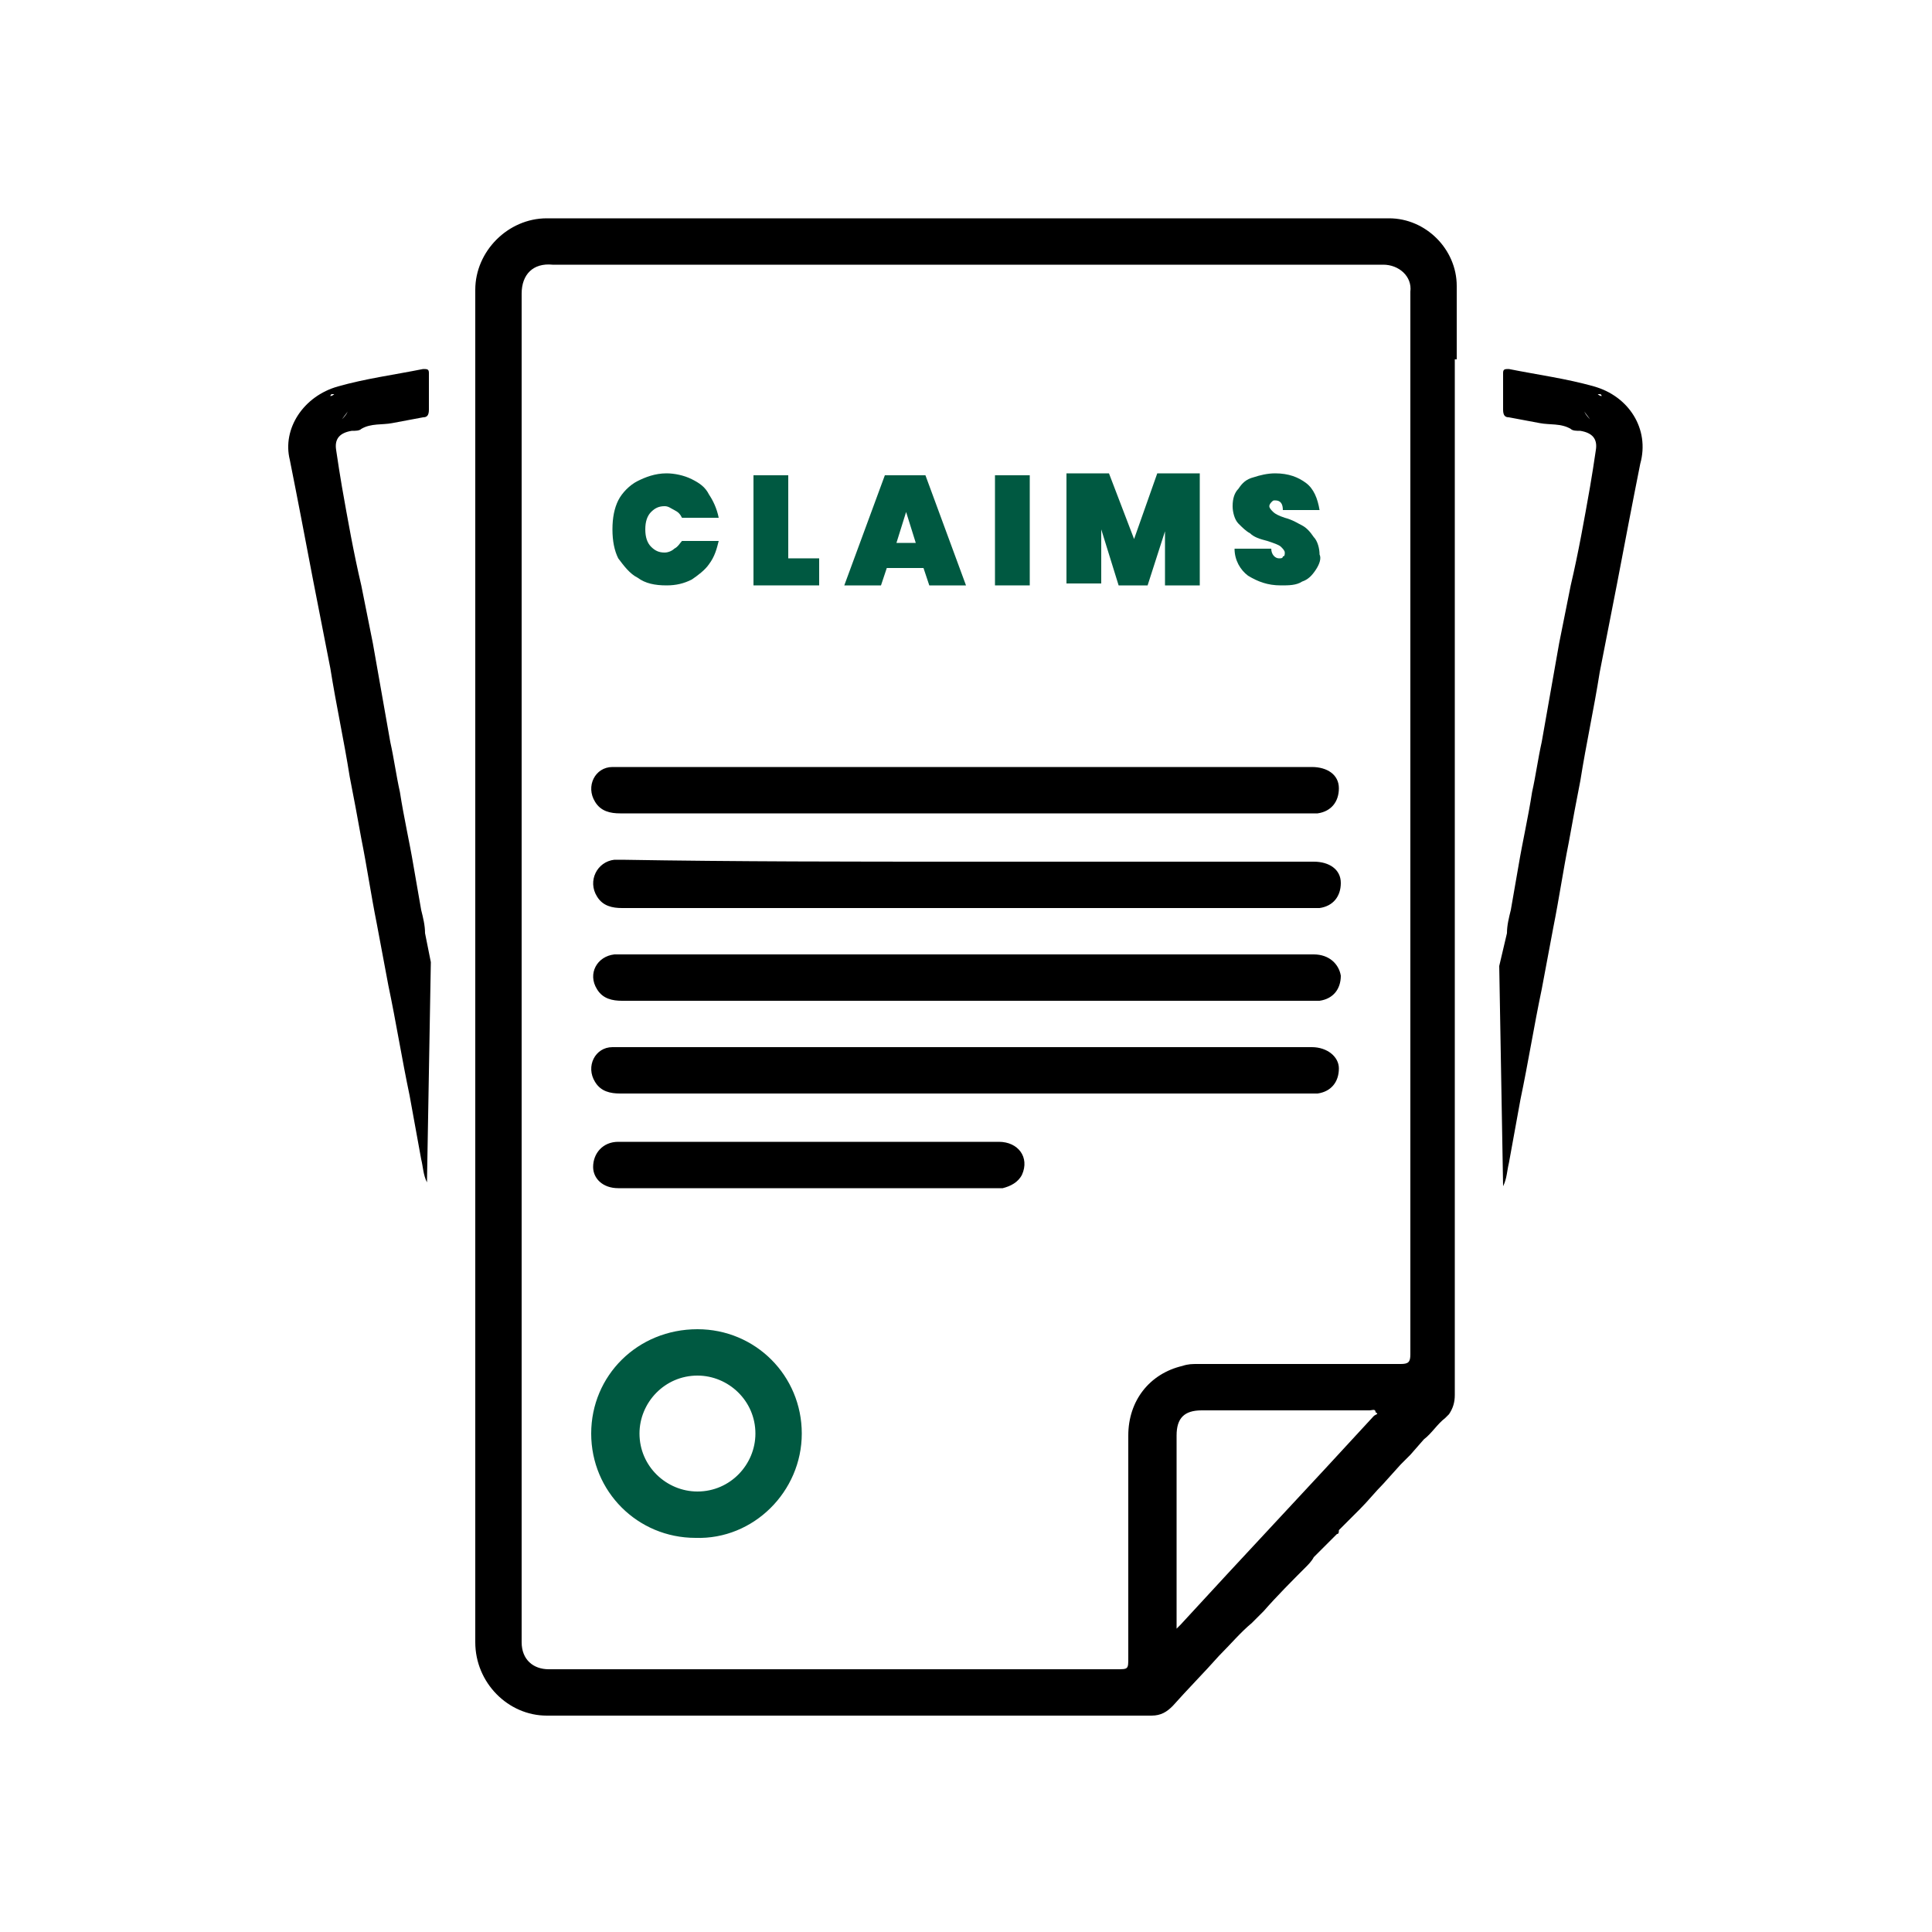 <?xml version="1.0" encoding="utf-8"?>
<!-- Generator: Adobe Illustrator 26.0.1, SVG Export Plug-In . SVG Version: 6.00 Build 0)  -->
<svg version="1.1" id="Layer_1" xmlns="http://www.w3.org/2000/svg" xmlns:xlink="http://www.w3.org/1999/xlink" x="0px" y="0px"
	 viewBox="0 0 100 100" style="enable-background:new 0 0 100 100;" xml:space="preserve">
<style type="text/css">
	.st0{fill:#F4F4F4;}
	.st1{fill:#FFFFFF;}
	.st2{fill:#057F59;}
	.st3{fill:#005941;}
	.st4{fill-rule:evenodd;clip-rule:evenodd;fill:#005941;}
	.st5{fill:#7E8083;}
	.st6{fill-rule:evenodd;clip-rule:evenodd;fill:#FFFFFF;}
	.st7{opacity:0.6;}
	.st8{opacity:0.2;fill:none;stroke:#005941;stroke-miterlimit:10;}
	.st9{fill:none;stroke:#005941;stroke-width:2;stroke-miterlimit:10;}
	.st10{opacity:0.2;}
	.st11{fill:none;stroke:#FFFFFF;stroke-width:2;}
	.st12{fill:none;stroke:#005941;stroke-width:3;stroke-linejoin:round;stroke-miterlimit:10;}
	.st13{fill:none;stroke:#005941;stroke-width:4;stroke-linecap:round;stroke-linejoin:round;stroke-miterlimit:10;}
	.st14{fill:none;stroke:#005941;stroke-width:2;stroke-linejoin:round;stroke-miterlimit:10;}
	.st15{fill:#F4F6F7;}
	.st16{fill:#F5F7F8;}
	.st17{opacity:0.6;fill:none;stroke:#000000;stroke-miterlimit:10;}
</style>
<g>
	<path d="M17.5,20c1.4-0.4,2.9-0.6,4.4-0.9c0.2,0,0.3,0,0.3,0.2c0,0.6,0,1.2,0,1.9c0,0.3-0.1,0.4-0.3,0.4c-0.5,0.1-1.1,0.2-1.6,0.3
		c-0.5,0.1-1.1,0-1.6,0.3c-0.1,0.1-0.3,0.1-0.5,0.1c-0.6,0.1-0.9,0.4-0.8,1c0.1,0.7,0.2,1.3,0.3,1.9c0.3,1.7,0.6,3.4,1,5.1
		c0.2,1,0.4,2,0.6,3c0.2,1.1,0.4,2.3,0.6,3.4l0.3,1.7c0.2,0.9,0.3,1.7,0.5,2.6c0.2,1.3,0.5,2.6,0.7,3.8l0.4,2.3
		c0.1,0.4,0.2,0.8,0.2,1.2l0.3,1.5l-0.2,11.4c-0.2-0.4-0.2-0.8-0.3-1.2c-0.2-1.1-0.4-2.2-0.6-3.3c-0.4-1.9-0.7-3.8-1.1-5.7
		c-0.2-1.1-0.4-2.1-0.6-3.2c-0.3-1.5-0.5-2.9-0.8-4.4c-0.2-1.1-0.4-2.2-0.6-3.2c-0.3-1.9-0.7-3.7-1-5.6c-0.3-1.5-0.6-3.1-0.9-4.6
		c-0.4-2.1-0.8-4.2-1.2-6.2C14.6,22.2,15.7,20.5,17.5,20z M17.1,20.5c0,0,0.1,0,0.2-0.1c0,0,0,0-0.1,0
		C17.1,20.4,17.1,20.5,17.1,20.5z M18,21.3l-0.3,0.4C17.8,21.6,17.9,21.5,18,21.3C18,21.3,18,21.3,18,21.3z"/>
	<path d="M50,42.1c-6,0-11.9,0-17.9,0c-0.5,0-1-0.1-1.3-0.6c-0.5-0.8,0-1.8,0.9-1.8c0.1,0,0.2,0,0.3,0c12,0,23.9,0,35.9,0
		c0.8,0,1.4,0.4,1.4,1.1c0,0.7-0.4,1.2-1.1,1.3c-0.2,0-0.4,0-0.6,0C61.7,42.1,55.9,42.1,50,42.1z"/>
	<path d="M50,44.6c6,0,12,0,18,0c0.8,0,1.4,0.4,1.4,1.1c0,0.7-0.4,1.2-1.1,1.3c-0.1,0-0.3,0-0.4,0c-11.9,0-23.8,0-35.7,0
		c-0.5,0-1-0.1-1.3-0.6c-0.5-0.8,0-1.8,0.9-1.9c0.1,0,0.3,0,0.4,0C38.1,44.6,44.1,44.6,50,44.6z"/>
	<path d="M50,54.2c6,0,12,0,17.9,0c0.8,0,1.4,0.5,1.4,1.1c0,0.7-0.4,1.2-1.1,1.3c-0.1,0-0.3,0-0.4,0c-11.9,0-23.8,0-35.7,0
		c-0.5,0-1-0.1-1.3-0.6c-0.5-0.8,0-1.8,0.9-1.8c0.1,0,0.3,0,0.4,0C38.1,54.2,44.1,54.2,50,54.2z"/>
	<g>
		<path class="st3" d="M41.5,74.2c0,3-2.5,5.5-5.5,5.4c-3,0-5.4-2.4-5.4-5.4c0-3,2.4-5.4,5.5-5.4C39.1,68.8,41.5,71.2,41.5,74.2z
			 M39.1,74.2c0-1.7-1.4-3-3-3c-1.7,0-3,1.4-3,3c0,1.7,1.4,3,3,3C37.8,77.2,39.1,75.8,39.1,74.2z"/>
	</g>
	<path d="M41.8,59.1c3.3,0,6.6,0,9.9,0c1,0,1.6,0.8,1.2,1.7c-0.2,0.4-0.6,0.6-1,0.7c-0.2,0-0.3,0-0.5,0c-4.6,0-9.3,0-13.9,0
		c-1.8,0-3.7,0-5.5,0c-0.8,0-1.3-0.5-1.3-1.1c0-0.7,0.5-1.3,1.3-1.3c1.8,0,3.5,0,5.3,0C38.8,59.1,40.3,59.1,41.8,59.1z"/>
	<path d="M24.6,72.9c0-0.2,0-0.4,0.3-0.4c0.2,0,0.3,0.1,0.4,0.4c0,0.2-0.3,0.5-0.5,0.5C24.6,73.4,24.6,73.4,24.6,72.9z"/>
	<path d="M40.1,12.1c0.1,0,0.2,0.1,0.2,0.2c0,0.1-0.1,0.2-0.2,0.2c-0.1,0-0.2,0-0.2-0.1C39.9,12.2,40,12.2,40.1,12.1z"/>
	<path d="M68,49.4c-2.4,0-4.7,0-7.1,0v0H39.6v0c-2.5,0-4.9,0-7.4,0c-0.1,0-0.3,0-0.4,0c-0.9,0.1-1.4,1-0.9,1.8
		c0.3,0.5,0.8,0.6,1.3,0.6c6,0,11.9,0,17.9,0c5.9,0,11.9,0,17.8,0c0.1,0,0.3,0,0.4,0c0.7-0.1,1.1-0.6,1.1-1.3
		C69.3,49.9,68.8,49.4,68,49.4z"/>
	<path d="M82.5,20c-1.4-0.4-2.9-0.6-4.4-0.9c-0.2,0-0.3,0-0.3,0.2c0,0.6,0,1.2,0,1.9c0,0.3,0.1,0.4,0.3,0.4c0.5,0.1,1.1,0.2,1.6,0.3
		c0.5,0.1,1.1,0,1.6,0.3c0.1,0.1,0.3,0.1,0.5,0.1c0.6,0.1,0.9,0.4,0.8,1c-0.1,0.7-0.2,1.3-0.3,1.9c-0.3,1.7-0.6,3.4-1,5.1
		c-0.2,1-0.4,2-0.6,3c-0.2,1.1-0.4,2.3-0.6,3.4l-0.3,1.7c-0.2,0.9-0.3,1.7-0.5,2.6c-0.2,1.3-0.5,2.6-0.7,3.8l-0.4,2.3
		c-0.1,0.4-0.2,0.8-0.2,1.2L77.6,50l0.2,11.4c0.2-0.4,0.2-0.8,0.3-1.2c0.2-1.1,0.4-2.2,0.6-3.3c0.4-1.9,0.7-3.8,1.1-5.7
		c0.2-1.1,0.4-2.1,0.6-3.2c0.3-1.5,0.5-2.9,0.8-4.4c0.2-1.1,0.4-2.2,0.6-3.2c0.3-1.9,0.7-3.7,1-5.6c0.3-1.5,0.6-3.1,0.9-4.6
		c0.4-2.1,0.8-4.2,1.2-6.2C85.4,22.2,84.3,20.5,82.5,20z M82.9,20.5c0,0-0.1,0-0.2-0.1c0,0,0,0,0.1,0C82.9,20.4,82.9,20.5,82.9,20.5
		z M82,21.3l0.3,0.4C82.2,21.6,82.1,21.5,82,21.3C82,21.3,82,21.3,82,21.3z"/>
	<path d="M75.4,18.6L75.4,18.6c0-1.3,0-2.5,0-3.8c0-1.9-1.6-3.5-3.5-3.5c-0.6,0-1.2,0-1.9,0c-0.6,0-1.2,0-1.8,0c-0.6,0-1.2,0-1.9,0
		c-0.6,0-1.2,0-1.8,0c-0.6,0-1.2,0-1.9,0c-0.6,0-1.2,0-1.8,0c-0.6,0-1.2,0-1.9,0c-0.6,0-1.2,0-1.8,0c-0.6,0-1.2,0-1.9,0
		c-0.6,0-1.2,0-1.8,0c-0.4,0-0.9,0-1.3,0v0H35.6v0c-2.4,0-4.9,0-7.3,0c-2,0-3.7,1.7-3.7,3.7c0,5.5,0,11,0,16.5c0,0.7,0,1.3,0,2h0
		v47.1h0c0,1.5,0,2.9,0,4.4c0,2.1,1.7,3.8,3.7,3.8c2.6,0,5.1,0,7.7,0h14.8v0c2.9,0,5.9,0,8.8,0c0.5,0,0.8-0.2,1.1-0.5
		c0.8-0.9,1.6-1.7,2.4-2.6c0.6-0.6,1.1-1.2,1.7-1.7l0,0l0.6-0.6c0.7-0.8,1.5-1.6,2.2-2.3c0.1-0.1,0.3-0.3,0.4-0.5l1.2-1.2
		c0.1,0,0.1-0.1,0.1-0.2l1.1-1.1c0.4-0.4,0.8-0.9,1.2-1.3l0.9-1c0.1-0.1,0.3-0.3,0.4-0.4c0,0,0.1-0.1,0.1-0.1l0.7-0.8
		c0.4-0.3,0.7-0.8,1.1-1.1c0.1-0.1,0.2-0.2,0.2-0.2l0,0l0,0c0.2-0.3,0.3-0.6,0.3-1c0-2.1,0-4.2,0-6.3h0V18.6z M71.1,73.3
		c-3.3,3.6-6.7,7.2-10,10.8c0,0-0.1,0.1-0.2,0.2c0-0.2,0-0.3,0-0.4c0-3.2,0-6.4,0-9.6c0-0.9,0.4-1.3,1.3-1.3c2.9,0,5.8,0,8.7,0
		c0.1,0,0.3-0.1,0.3,0.1C71.4,73.2,71.2,73.2,71.1,73.3z M73,65.7c0,1.5,0,2.9,0,4.4c0,0.4-0.1,0.5-0.5,0.5c-3.5,0-7,0-10.5,0
		c-0.3,0-0.5,0-0.8,0.1c-1.7,0.4-2.8,1.8-2.8,3.6c0,3.8,0,7.7,0,11.5c0,0.6,0,0.6-0.6,0.6c-6.6,0-13.3,0-19.9,0c-0.1,0-0.2,0-0.3,0
		H37c0,0-0.1,0-0.1,0c-0.1,0-0.2,0-0.3,0c-2.7,0-5.5,0-8.2,0c-0.8,0-1.4-0.5-1.4-1.4c0-1.4,0-2.9,0-4.3h0v-1.8c0-1,0-1.9,0-2.9V33.4
		h0c0-6.1,0-12.1,0-18.2c0-1,0.6-1.6,1.6-1.5c2.6,0,5.3,0,7.9,0c0,0,0,0,0,0h1.7c0.1,0,0.2,0,0.2,0H40c0.1,0,0.1,0,0.2,0
		c10.5,0,20.9,0,31.4,0c0.8,0,1.5,0.6,1.4,1.4c0,1.1,0,2.3,0,3.4h0L73,65.7L73,65.7z"/>
	<g>
		<path class="st3" d="M35.8,24.8c0.4,0.2,0.7,0.4,0.9,0.8c0.2,0.3,0.4,0.7,0.5,1.2h-1.9c-0.1-0.2-0.2-0.3-0.4-0.4
			c-0.2-0.1-0.3-0.2-0.5-0.2c-0.3,0-0.5,0.1-0.7,0.3c-0.2,0.2-0.3,0.5-0.3,0.9c0,0.4,0.1,0.7,0.3,0.9c0.2,0.2,0.4,0.3,0.7,0.3
			c0.2,0,0.4-0.1,0.5-0.2c0.2-0.1,0.3-0.3,0.4-0.4h1.9c-0.1,0.4-0.2,0.8-0.5,1.2c-0.2,0.3-0.6,0.6-0.9,0.8c-0.4,0.2-0.8,0.3-1.3,0.3
			c-0.6,0-1.1-0.1-1.5-0.4c-0.4-0.2-0.7-0.6-1-1c-0.2-0.4-0.3-0.9-0.3-1.5c0-0.6,0.1-1.1,0.3-1.5c0.2-0.4,0.6-0.8,1-1
			c0.4-0.2,0.9-0.4,1.5-0.4C34.9,24.5,35.4,24.6,35.8,24.8z"/>
		<path class="st3" d="M40.7,28.9h1.7v1.4H39v-5.7h1.8V28.9z"/>
		<path class="st3" d="M47.8,29.4h-1.9l-0.3,0.9h-1.9l2.1-5.7h2.1l2.1,5.7h-1.9L47.8,29.4z M47.4,28.1l-0.5-1.6l-0.5,1.6H47.4z"/>
		<path class="st3" d="M53.3,24.6v5.7h-1.8v-5.7H53.3z"/>
		<path class="st3" d="M62.1,24.6v5.7h-1.8v-2.8l-0.9,2.8h-1.5L57,27.4v2.8h-1.8v-5.7h2.2l1.3,3.4l1.2-3.4H62.1z"/>
		<path class="st3" d="M68.1,29.5c-0.2,0.3-0.4,0.5-0.7,0.6c-0.3,0.2-0.7,0.2-1.1,0.2c-0.7,0-1.2-0.2-1.7-0.5
			c-0.4-0.3-0.7-0.8-0.7-1.4h1.9c0,0.3,0.2,0.5,0.4,0.5c0.1,0,0.2,0,0.2-0.1c0.1,0,0.1-0.1,0.1-0.2c0-0.1-0.1-0.2-0.2-0.3
			c-0.1-0.1-0.4-0.2-0.7-0.3c-0.4-0.1-0.7-0.2-0.9-0.4c-0.2-0.1-0.4-0.3-0.6-0.5c-0.2-0.2-0.3-0.6-0.3-0.9c0-0.4,0.1-0.7,0.3-0.9
			c0.2-0.3,0.4-0.5,0.8-0.6c0.3-0.1,0.7-0.2,1.1-0.2c0.7,0,1.2,0.2,1.6,0.5c0.4,0.3,0.6,0.8,0.7,1.4h-1.9c0-0.3-0.1-0.5-0.4-0.5
			c-0.1,0-0.1,0-0.2,0.1c0,0-0.1,0.1-0.1,0.2c0,0.1,0.1,0.2,0.2,0.3c0.1,0.1,0.3,0.2,0.6,0.3c0.4,0.1,0.7,0.3,0.9,0.4
			c0.2,0.1,0.4,0.3,0.6,0.6c0.2,0.2,0.3,0.6,0.3,0.9C68.4,28.9,68.3,29.2,68.1,29.5z"/>
	</g>
</g>
</svg>
